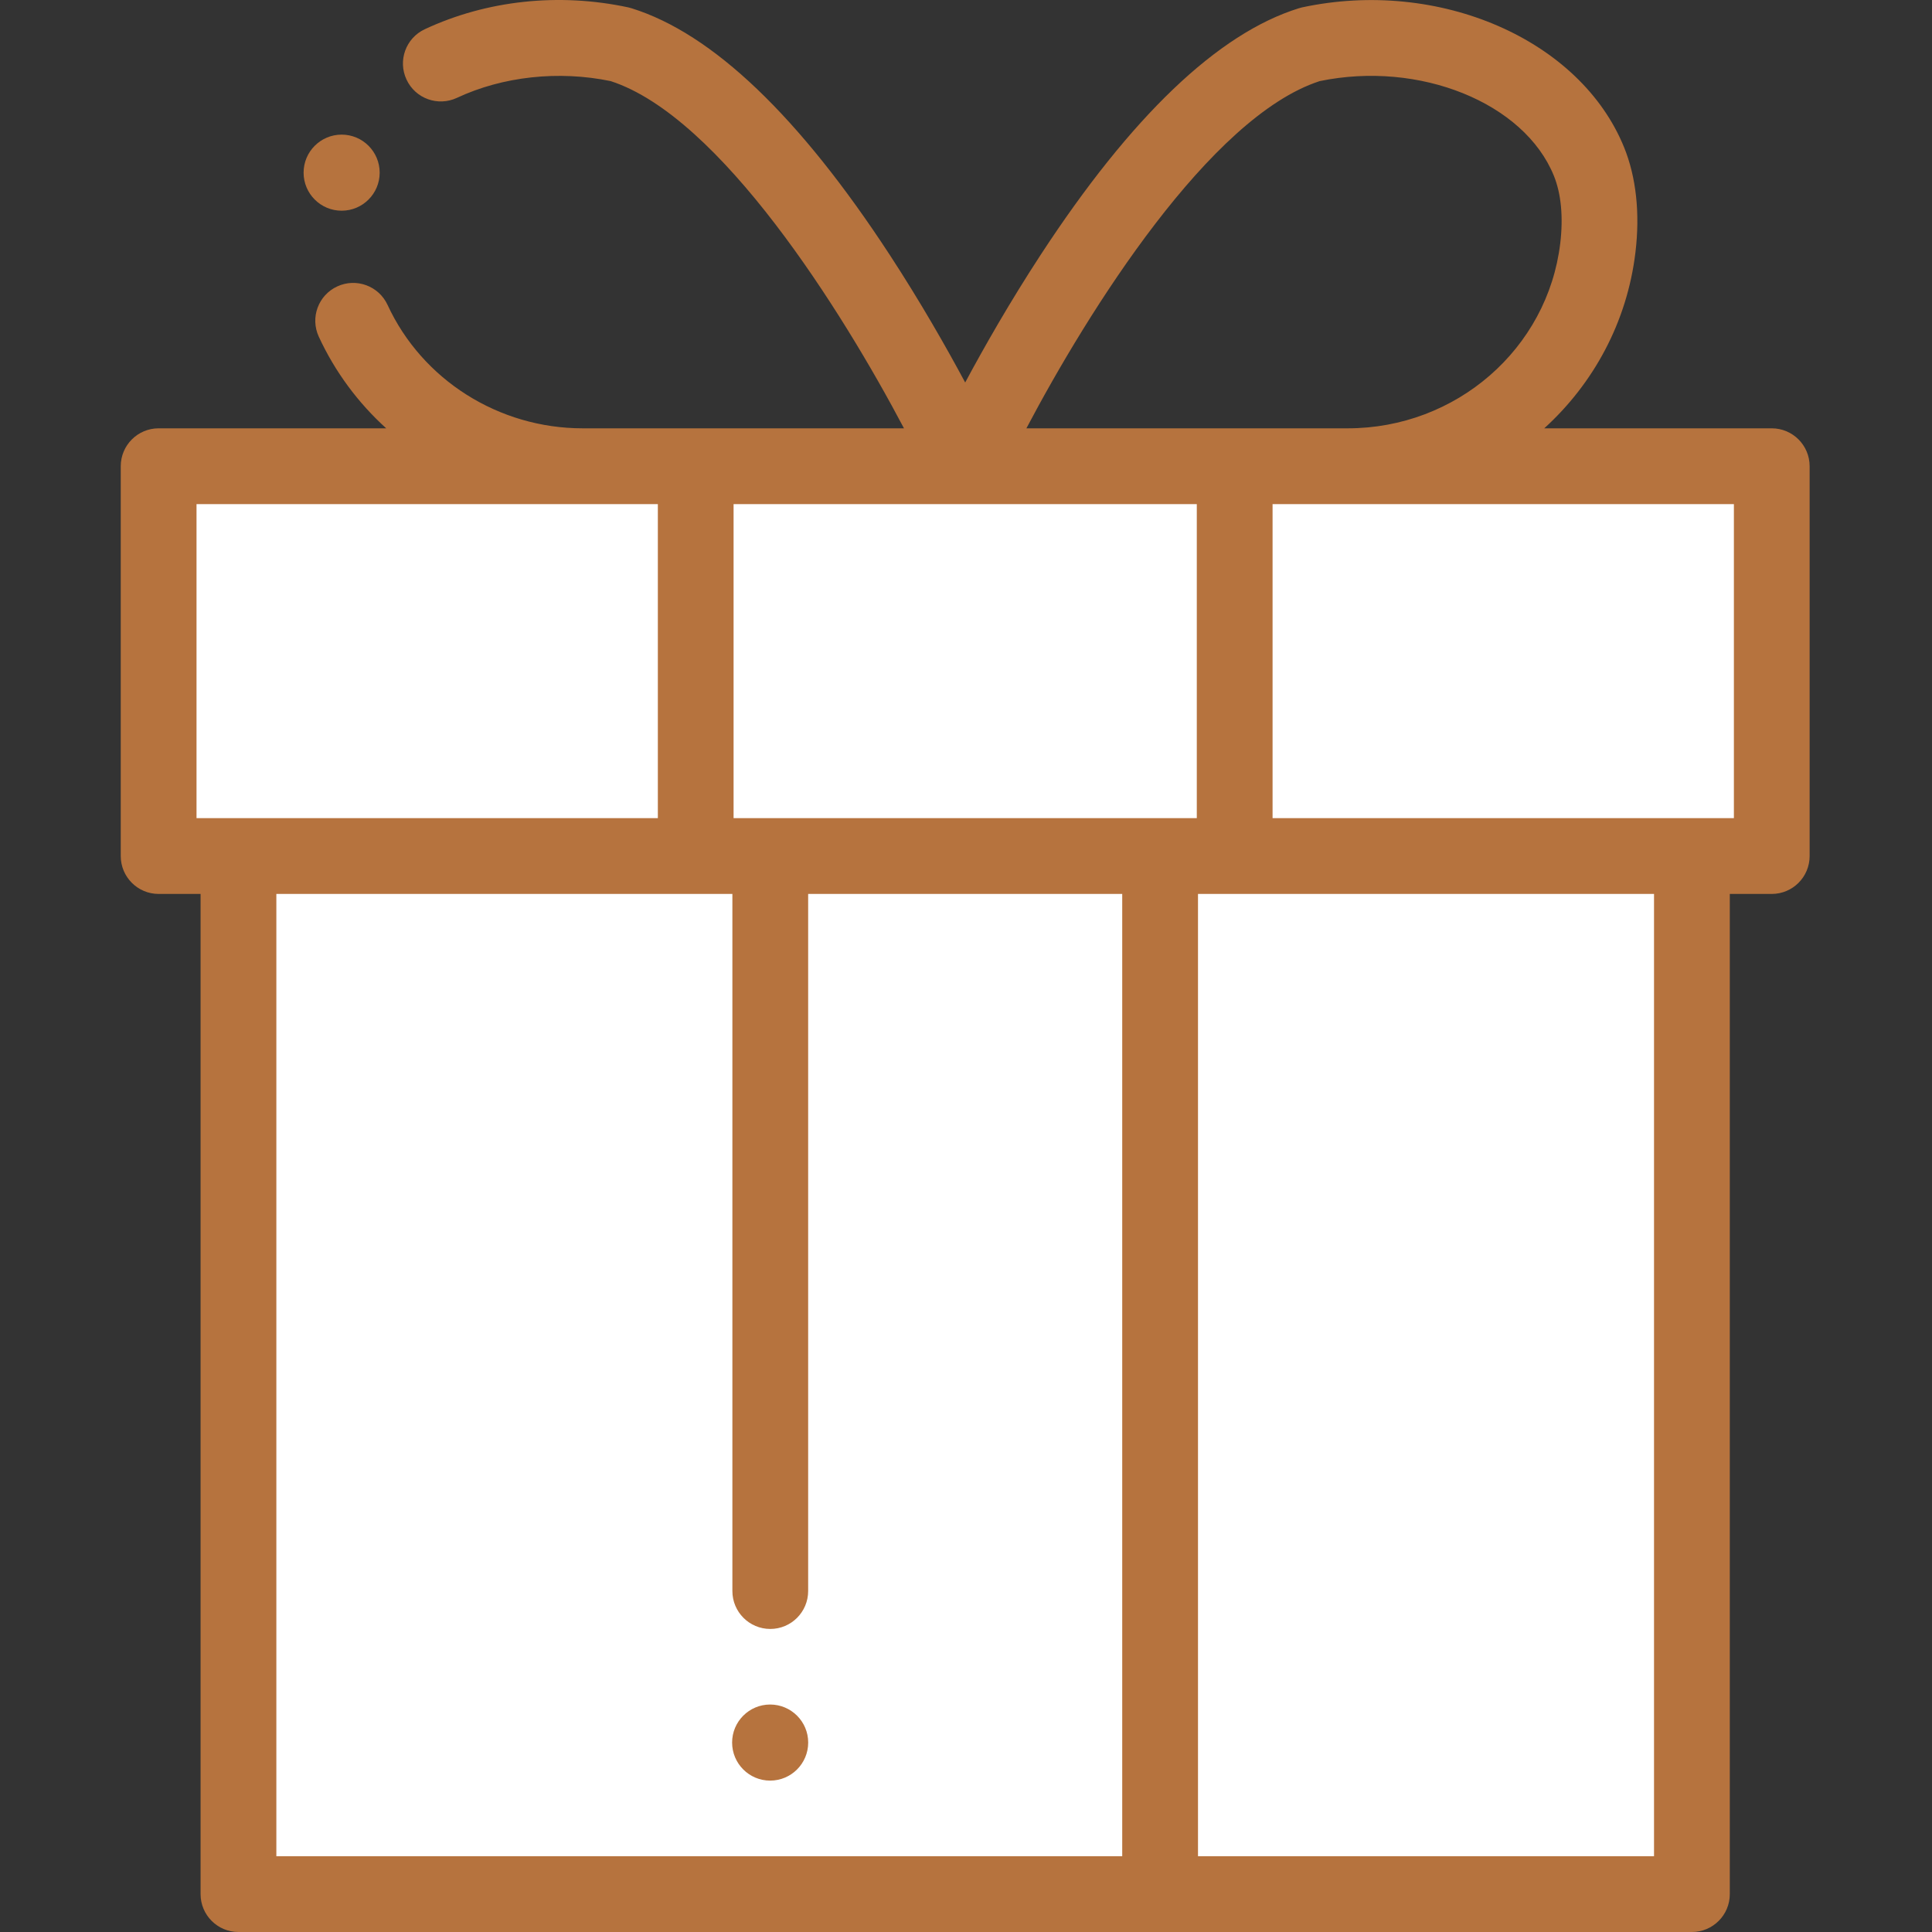 <svg width="50" height="50" viewBox="0 0 50 50" fill="none" xmlns="http://www.w3.org/2000/svg">
<rect x="0" y="0" width="50" height="50" fill="#333333" stroke="none"/>
<g clip-path="url(#clip0)">
<path d="M6.244 22.164H43.714V48.925H6.244V22.164Z" fill="white"/>
<path d="M45.772 12.113V22.163H4.187V12.113H45.772Z" fill="white"/>
<path d="M18.031 12.113H31.926V22.163H18.031V12.113Z" fill="white"/>
<path d="M19.954 41.113V22.164H30.004V48.925H19.954" fill="white"/>
<path d="M45.853 11.085H39.965C41.238 9.928 42.109 8.339 42.325 6.531C42.446 5.525 42.345 4.584 42.031 3.812C40.898 1.021 37.238 -0.569 33.698 0.191C33.67 0.198 33.641 0.205 33.613 0.214C31.521 0.864 29.273 3.012 26.931 6.597C26.134 7.817 25.466 8.99 24.979 9.899C24.491 8.99 23.824 7.817 23.027 6.597C20.686 3.012 18.437 0.864 16.345 0.214C16.317 0.205 16.289 0.198 16.26 0.191C14.465 -0.194 12.595 0.007 10.992 0.757C10.502 0.986 10.291 1.57 10.521 2.06C10.75 2.551 11.333 2.762 11.824 2.533C13.01 1.977 14.458 1.82 15.804 2.099C18.643 3.02 21.791 8.046 23.395 11.085H15.08C12.908 11.085 10.926 9.832 10.03 7.891C9.803 7.4 9.221 7.185 8.729 7.412C8.237 7.639 8.023 8.221 8.25 8.713C8.672 9.627 9.27 10.428 9.995 11.085H4.105C3.564 11.085 3.125 11.524 3.125 12.066V22.154C3.125 22.696 3.564 23.135 4.105 23.135H5.191V49.02C5.191 49.561 5.63 50 6.171 50H43.786C44.328 50 44.767 49.561 44.767 49.02V23.135H45.853C46.394 23.135 46.833 22.696 46.833 22.154V12.066C46.833 11.524 46.394 11.085 45.853 11.085ZM34.154 2.099C36.735 1.564 39.446 2.657 40.214 4.549C40.403 5.015 40.46 5.62 40.379 6.298C40.051 9.027 37.686 11.085 34.878 11.085H26.563C28.165 8.046 31.312 3.022 34.154 2.099ZM5.086 21.174V13.046H17.025V21.174H5.086ZM29.043 48.039H7.152V23.135H18.954V41.176C18.954 41.718 19.393 42.157 19.935 42.157C20.476 42.157 20.915 41.718 20.915 41.176V23.135H29.043V48.039ZM30.973 21.174H18.985V13.046H30.973V21.174ZM42.806 48.039H31.004V23.135H42.806V48.039H42.806ZM44.873 21.174H32.934V13.046H44.873V21.174Z" fill="#B6733E"/>
<path d="M20.916 45.097C20.916 45.641 20.475 46.082 19.931 46.082C19.388 46.082 18.947 45.641 18.947 45.097C18.947 44.554 19.388 44.113 19.931 44.113C20.475 44.113 20.916 44.554 20.916 45.097Z" fill="#B6733E"/>
<path d="M9.826 4.469C9.826 5.012 9.385 5.453 8.842 5.453C8.298 5.453 7.857 5.012 7.857 4.469C7.857 3.925 8.298 3.484 8.842 3.484C9.385 3.484 9.826 3.925 9.826 4.469Z" fill="#B6733E"/>
</g>
<defs>
<clipPath id="clip0">
<rect width="50" height="50" fill="white"/>
</clipPath>
</defs>
</svg>
